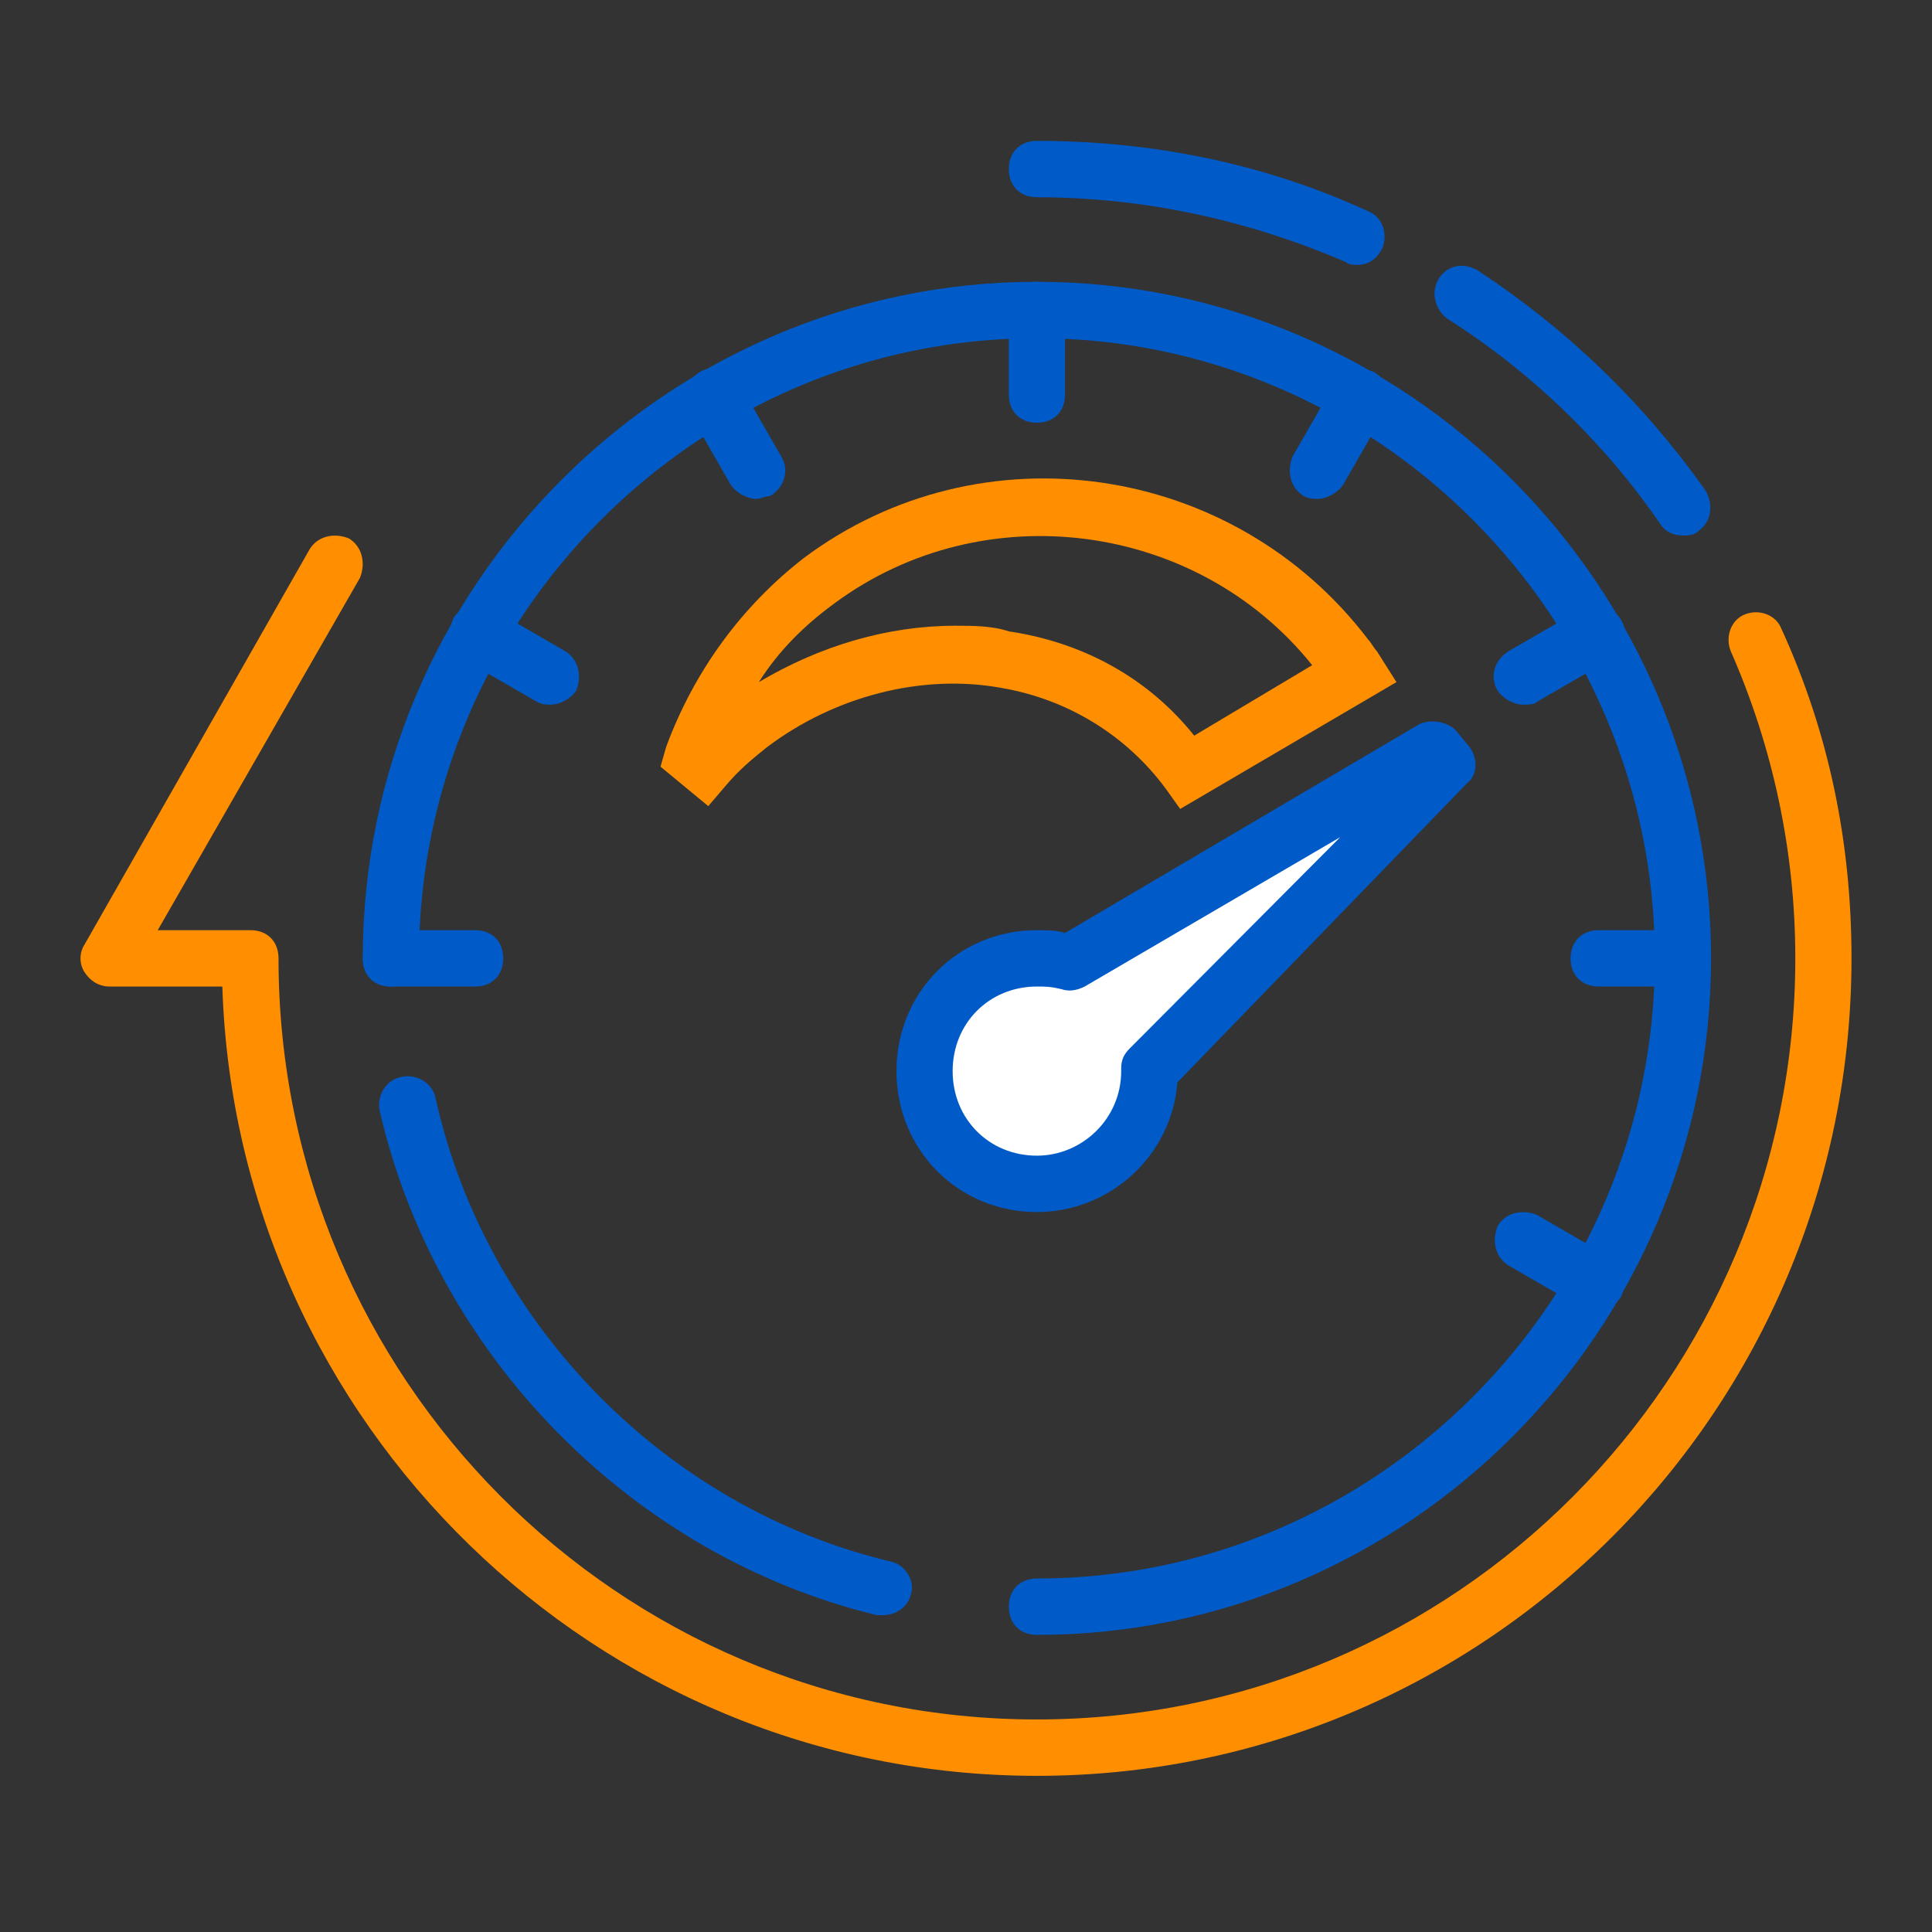 <svg width="88" height="88" viewBox="0 0 88 88" fill="none" xmlns="http://www.w3.org/2000/svg">
<rect x="0" y="0" width="88" height="88" fill="#333333" stroke="none"/>
<path d="M40.194 73.568C40.066 73.568 39.938 73.568 39.938 73.568C28.807 70.872 19.851 61.755 17.292 50.585C17.164 49.943 17.548 49.173 18.316 49.044C18.956 48.916 19.723 49.301 19.851 50.071C22.154 60.343 30.342 68.689 40.578 71.128C41.217 71.257 41.729 72.027 41.473 72.669C41.345 73.183 40.833 73.568 40.194 73.568Z" fill="#005BC8"/>
<path d="M47.23 74.467C46.463 74.467 45.951 73.953 45.951 73.183C45.951 72.412 46.463 71.899 47.23 71.899C62.711 71.899 75.377 59.188 75.377 43.651C75.377 28.116 62.711 15.404 47.23 15.404C31.749 15.404 19.083 28.116 19.083 43.651C19.083 44.422 18.572 44.935 17.804 44.935C17.036 44.935 16.524 44.422 16.524 43.651C16.524 26.703 30.342 12.836 47.23 12.836C64.118 12.836 77.936 26.703 77.936 43.651C77.936 60.6 64.118 74.467 47.23 74.467Z" fill="#005BC8"/>
<path d="M53.755 36.846L53.116 35.948C51.325 33.508 48.638 31.839 45.567 31.326C41.985 30.683 38.019 31.711 34.948 34.022C34.309 34.535 33.669 35.049 33.029 35.819L32.261 36.718L30.086 34.921L30.342 34.022C31.622 30.555 33.797 27.602 36.611 25.419C44.672 19.385 56.186 21.054 62.328 29.143C62.455 29.271 62.583 29.528 62.711 29.656L63.607 31.069L53.755 36.846ZM43.52 28.501C44.288 28.501 45.183 28.501 45.951 28.758C49.406 29.271 52.348 30.94 54.395 33.508L59.769 30.298C54.523 23.75 44.8 22.466 38.019 27.474C36.611 28.501 35.46 29.656 34.564 31.069C37.379 29.399 40.45 28.501 43.52 28.501Z" fill="#FF8F00"/>
<path d="M66.038 34.92L65.398 34.15L48.766 43.908C48.254 43.78 47.742 43.651 47.23 43.651C44.416 43.651 42.113 45.963 42.113 48.787C42.113 51.612 44.416 53.923 47.23 53.923C50.045 53.923 52.348 51.612 52.348 48.787L66.038 34.92Z" fill="white"/>
<path d="M47.23 55.207C43.648 55.207 40.834 52.383 40.834 48.787C40.834 45.192 43.648 42.368 47.23 42.368C47.614 42.368 48.126 42.368 48.51 42.496L64.63 32.995C65.142 32.738 65.91 32.866 66.294 33.252L66.933 34.022C67.317 34.535 67.317 35.306 66.805 35.691L53.628 49.301C53.372 52.639 50.557 55.207 47.23 55.207ZM47.23 44.935C45.056 44.935 43.392 46.605 43.392 48.787C43.392 50.97 45.056 52.639 47.23 52.639C49.278 52.639 51.069 50.97 51.069 48.787V48.659C51.069 48.274 51.197 48.017 51.453 47.76L61.048 38.13L49.406 44.935C49.15 45.064 48.766 45.192 48.382 45.064C47.87 44.935 47.614 44.935 47.23 44.935Z" fill="#005BC8"/>
<path d="M61.816 12.066C61.688 12.066 61.432 12.066 61.304 11.938C56.826 10.012 52.092 8.985 47.231 8.985C46.463 8.985 45.951 8.471 45.951 7.701C45.951 6.93 46.463 6.417 47.231 6.417C52.476 6.417 57.594 7.444 62.328 9.627C62.967 9.883 63.223 10.654 62.967 11.296C62.711 11.809 62.328 12.066 61.816 12.066Z" fill="#005BC8"/>
<path d="M76.657 24.392C76.273 24.392 75.889 24.264 75.633 23.878C73.075 20.155 69.748 16.945 65.91 14.506C65.398 14.12 65.142 13.35 65.526 12.708C65.91 12.066 66.678 11.938 67.317 12.323C71.411 15.019 74.866 18.358 77.68 22.338C78.064 22.98 77.936 23.75 77.425 24.135C77.169 24.392 76.913 24.392 76.657 24.392Z" fill="#005BC8"/>
<path d="M47.23 80.887C27.144 80.887 10.767 64.837 10.127 44.936H5.01C4.498 44.936 4.114 44.679 3.858 44.294C3.603 43.908 3.603 43.395 3.858 43.01L14.094 25.034C14.477 24.392 15.245 24.264 15.885 24.521C16.525 24.906 16.652 25.676 16.397 26.318L7.185 42.368H11.407C12.175 42.368 12.686 42.881 12.686 43.652C12.686 62.783 28.167 78.319 47.23 78.319C66.293 78.319 81.774 62.783 81.774 43.652C81.774 38.773 80.751 34.022 78.832 29.657C78.576 29.015 78.832 28.244 79.471 27.987C80.111 27.73 80.879 27.987 81.135 28.629C83.31 33.38 84.333 38.387 84.333 43.652C84.333 64.195 67.701 80.887 47.23 80.887Z" fill="#FF8F00"/>
<path d="M47.231 19.256C46.463 19.256 45.951 18.743 45.951 17.972V14.12C45.951 13.35 46.463 12.836 47.231 12.836C47.998 12.836 48.51 13.35 48.51 14.12V17.972C48.51 18.743 47.998 19.256 47.231 19.256Z" fill="#005BC8"/>
<path d="M34.437 22.723C34.053 22.723 33.541 22.466 33.285 22.081L31.366 18.743C30.982 18.101 31.238 17.33 31.878 16.945C32.517 16.56 33.285 16.817 33.669 17.459L35.588 20.797C35.972 21.439 35.716 22.209 35.076 22.595C34.82 22.595 34.692 22.723 34.437 22.723Z" fill="#005BC8"/>
<path d="M25.097 32.096C24.841 32.096 24.713 32.096 24.457 31.968L21.13 30.042C20.491 29.656 20.363 28.886 20.619 28.244C20.875 27.602 21.77 27.474 22.41 27.73L25.736 29.656C26.376 30.042 26.504 30.812 26.248 31.454C25.992 31.839 25.48 32.096 25.097 32.096Z" fill="#005BC8"/>
<path d="M21.642 44.935H17.804C17.036 44.935 16.524 44.422 16.524 43.651C16.524 42.881 17.036 42.368 17.804 42.368H21.642C22.41 42.368 22.922 42.881 22.922 43.651C22.922 44.422 22.41 44.935 21.642 44.935Z" fill="#005BC8"/>
<path d="M72.69 59.701C72.434 59.701 72.306 59.701 72.051 59.573L68.724 57.647C68.085 57.262 67.957 56.491 68.212 55.849C68.596 55.207 69.364 55.079 70.004 55.336L73.33 57.262C73.97 57.647 74.098 58.417 73.842 59.059C73.586 59.444 73.202 59.701 72.69 59.701Z" fill="#005BC8"/>
<path d="M76.657 44.935H72.819C72.051 44.935 71.539 44.422 71.539 43.651C71.539 42.881 72.051 42.368 72.819 42.368H76.657C77.424 42.368 77.936 42.881 77.936 43.651C77.936 44.422 77.424 44.935 76.657 44.935Z" fill="#005BC8"/>
<path d="M69.364 32.096C68.98 32.096 68.468 31.839 68.213 31.454C67.829 30.812 68.085 30.042 68.724 29.656L72.051 27.73C72.691 27.345 73.458 27.602 73.842 28.244C74.226 28.886 73.97 29.656 73.33 30.042L70.004 31.968C69.876 32.096 69.62 32.096 69.364 32.096Z" fill="#005BC8"/>
<path d="M60.025 22.723C59.769 22.723 59.641 22.723 59.385 22.595C58.745 22.209 58.617 21.439 58.873 20.797L60.792 17.459C61.176 16.817 61.944 16.688 62.583 16.945C63.223 17.33 63.351 18.101 63.095 18.743L61.176 22.081C60.92 22.466 60.408 22.723 60.025 22.723Z" fill="#005BC8"/>
</svg>
